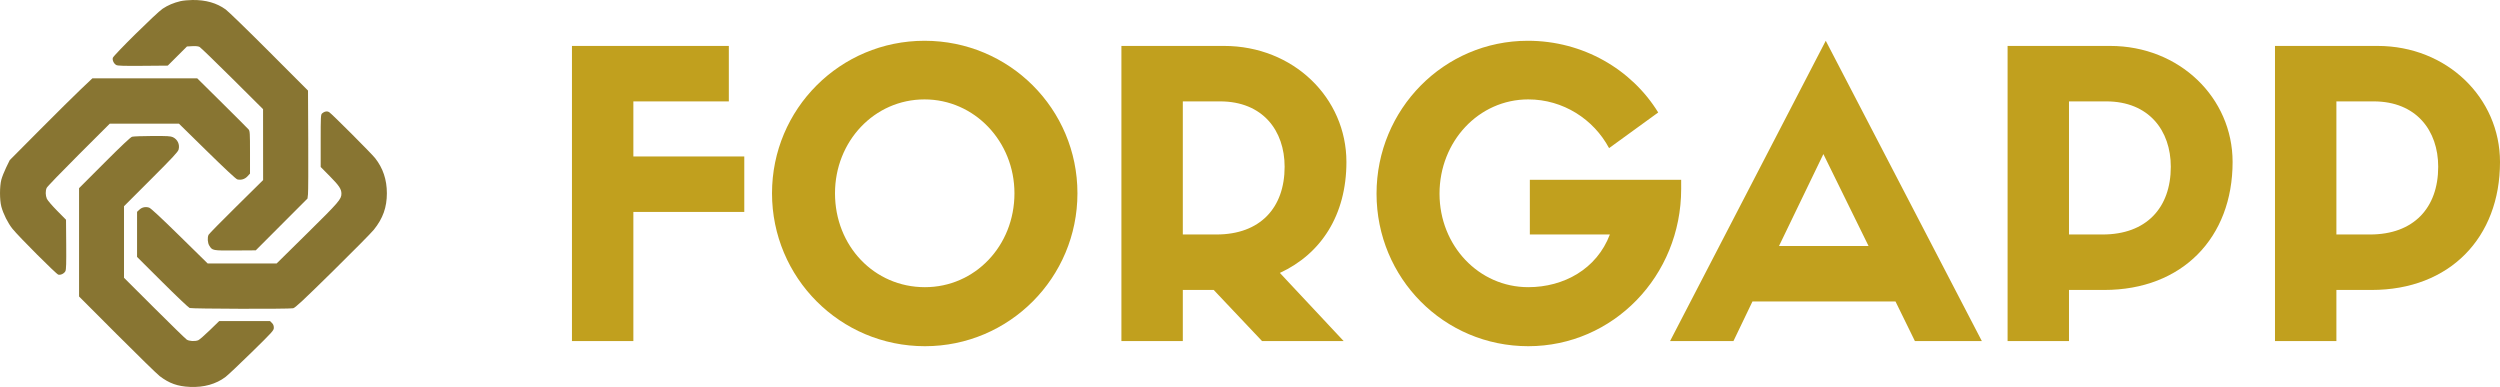 <?xml version="1.0" encoding="utf-8"?>
<svg xmlns="http://www.w3.org/2000/svg" viewBox="36.038 92.835 420 65.012" width="420px" height="65.012px"><g fill="#c1a01e" fill-rule="none" stroke="none" stroke-width="1" stroke-linecap="butt" stroke-linejoin="miter" stroke-miterlimit="10" stroke-dasharray="" stroke-dashoffset="0" font-family="none" font-weight="none" font-size="none" text-anchor="none" style="mix-blend-mode: normal" transform="matrix(1, 0, 0, 1, -28.962, -109.659)" id="object-2"><g data-paper-data="{&quot;isGlobalGroup&quot;:true,&quot;bounds&quot;:{&quot;x&quot;:64.99999999999999,&quot;y&quot;:202.49403927549028,&quot;width&quot;:419.99999999999994,&quot;height&quot;:65.01192144901941}}"><g data-paper-data="{&quot;isPrimaryText&quot;:true}" fill-rule="nonzero" id="object-0"><path d="M171.405,259.791v-21.696h18.635v-9.317h-18.635v-9.251h16.039v-9.317h-26.355v49.582z" data-paper-data="{&quot;glyphName&quot;:&quot;F&quot;,&quot;glyphIndex&quot;:0,&quot;firstGlyphOfWord&quot;:true,&quot;word&quot;:1}" style=""/><path d="M220.387,260.656c14.176,0 25.623,-11.514 25.623,-25.689c0,-14.176 -11.447,-25.623 -25.689,-25.623c-14.176,0 -25.623,11.447 -25.623,25.623c0,14.176 11.447,25.689 25.689,25.689zM220.321,219.194c8.386,0 15.107,7.055 15.107,15.773c0,8.851 -6.655,15.773 -15.041,15.773c-8.519,0 -15.107,-6.921 -15.107,-15.773c0,-8.718 6.589,-15.773 15.041,-15.773z" data-paper-data="{&quot;glyphName&quot;:&quot;O&quot;,&quot;glyphIndex&quot;:1,&quot;word&quot;:1}" style=""/><path d="M268.904,251.206l8.119,8.585h13.71l-10.715,-11.447c6.921,-3.195 11.181,-9.717 11.181,-18.635c0,-10.782 -8.918,-19.5 -20.565,-19.5h-17.237v49.582h10.316v-8.585zM263.713,241.888v-22.362h6.256c7.188,0 10.848,4.925 10.848,10.981c0,6.921 -4.126,11.38 -11.447,11.38z" data-paper-data="{&quot;glyphName&quot;:&quot;R&quot;,&quot;glyphIndex&quot;:2,&quot;word&quot;:1}" style=""/><path d="M347.436,232.704h-25.423v9.184h13.444c-2.196,5.79 -7.72,8.851 -13.71,8.851c-8.319,0 -14.908,-6.988 -14.908,-15.706c0,-8.785 6.589,-15.839 14.908,-15.839c5.857,0 10.981,3.328 13.577,8.186l8.253,-5.99c-4.459,-7.254 -12.645,-12.046 -21.896,-12.046c-14.109,0 -25.423,11.514 -25.423,25.689c0,14.176 11.314,25.623 25.49,25.623c14.242,0 25.689,-11.78 25.689,-26.421z" data-paper-data="{&quot;glyphName&quot;:&quot;G&quot;,&quot;glyphIndex&quot;:3,&quot;word&quot;:1}" style=""/><path d="M386.702,259.791h11.247l-26.222,-50.447l-26.155,50.447h10.648l3.195,-6.655h24.025zM371.328,228.378l7.587,15.44h-15.041z" data-paper-data="{&quot;glyphName&quot;:&quot;A&quot;,&quot;glyphIndex&quot;:4,&quot;word&quot;:1}" style=""/><path d="M412.591,259.791v-8.585h5.923c13.111,0 21.563,-8.785 21.563,-21.496c0,-10.782 -8.918,-19.5 -20.565,-19.5h-17.237v49.582zM412.591,241.888v-22.362h6.256c7.188,0 10.848,4.925 10.848,10.981c0,6.921 -4.126,11.38 -11.447,11.38z" data-paper-data="{&quot;glyphName&quot;:&quot;P&quot;,&quot;glyphIndex&quot;:5,&quot;word&quot;:1}" style=""/><path d="M457.514,259.791v-8.585h5.923c13.111,0 21.563,-8.785 21.563,-21.496c0,-10.782 -8.918,-19.5 -20.565,-19.5h-17.237v49.582zM457.514,241.888v-22.362h6.256c7.188,0 10.848,4.925 10.848,10.981c0,6.921 -4.126,11.38 -11.447,11.38z" data-paper-data="{&quot;glyphName&quot;:&quot;P&quot;,&quot;glyphIndex&quot;:6,&quot;lastGlyphOfWord&quot;:true,&quot;word&quot;:1}" style=""/></g><g data-paper-data="{&quot;fillRule&quot;:&quot;evenodd&quot;,&quot;fillRuleOriginal&quot;:&quot;evenodd&quot;,&quot;isIcon&quot;:true,&quot;iconStyle&quot;:&quot;standalone&quot;,&quot;selectedEffects&quot;:{&quot;container&quot;:&quot;&quot;,&quot;transformation&quot;:&quot;rotate0;translate50&quot;,&quot;pattern&quot;:&quot;&quot;},&quot;bounds&quot;:{&quot;x&quot;:64.99999999999999,&quot;y&quot;:202.49403927549028,&quot;width&quot;:64.9951780318746,&quot;height&quot;:65.01192144901941},&quot;iconType&quot;:&quot;icon&quot;,&quot;isDetailed&quot;:false,&quot;source&quot;:&quot;ai&quot;,&quot;rawIconId&quot;:&quot;sftutYJ6pHRtGtjzJCnSCLhL5p2uVJYLba4pig4e7c&quot;,&quot;suitableAsStandaloneIcon&quot;:true}" fill-rule="evenodd" id="object-1"><path d="M92.328,203.956c0.893,-0.592 1.841,-0.993 2.992,-1.267c0.426,-0.101 1.336,-0.189 2.021,-0.195c2.241,-0.019 4.064,0.5 5.569,1.587c0.439,0.318 3.732,3.515 7.317,7.105l6.518,6.528l0.039,8.357c0.022,4.596 0.003,8.676 -0.042,9.067l-0.082,0.71l-4.346,4.352l-4.346,4.352l-3.448,0.022c-3.818,0.024 -3.851,0.018 -4.366,-0.827c-0.278,-0.455 -0.334,-1.359 -0.114,-1.809c0.076,-0.155 2.169,-2.286 4.651,-4.735l4.512,-4.453l-0.005,-5.958l-0.004,-5.958l-5.168,-5.141c-2.842,-2.828 -5.319,-5.22 -5.504,-5.317c-0.222,-0.116 -0.636,-0.159 -1.223,-0.125l-0.888,0.05l-1.613,1.609l-1.613,1.609l-4.161,0.035c-3.215,0.027 -4.234,-0.003 -4.483,-0.133c-0.408,-0.212 -0.692,-0.794 -0.589,-1.204c0.109,-0.433 7.37,-7.595 8.375,-8.261zM71.685,224.316c2.777,-2.793 5.902,-5.886 6.945,-6.873l1.897,-1.794h17.601l4.208,4.163c2.315,2.289 4.311,4.288 4.436,4.441c0.205,0.251 0.228,0.628 0.228,3.842v3.563l-0.419,0.454c-0.447,0.485 -1.087,0.678 -1.717,0.52c-0.214,-0.054 -2.127,-1.835 -5.073,-4.724l-4.729,-4.638l-11.616,-0.005l-5.226,5.216c-2.874,2.869 -5.297,5.381 -5.383,5.582c-0.217,0.507 -0.205,1.254 0.029,1.813c0.11,0.262 0.868,1.15 1.71,2.003l1.513,1.532l0.033,4.156c0.025,3.187 -0.006,4.231 -0.133,4.478c-0.208,0.405 -0.791,0.693 -1.196,0.591c-0.341,-0.086 -6.643,-6.392 -7.698,-7.704c-0.764,-0.951 -1.551,-2.518 -1.871,-3.729c-0.297,-1.123 -0.298,-3.386 -0.003,-4.517c0.121,-0.461 0.488,-1.391 0.817,-2.065l0.598,-1.226zM119.1,221.558c0.124,-0.108 0.313,-0.229 0.42,-0.268c0.303,-0.111 0.514,-0.102 0.768,0.034c0.365,0.196 7.119,6.952 7.738,7.742c1.318,1.68 1.966,3.616 1.969,5.879c0.003,2.381 -0.661,4.244 -2.194,6.148c-0.421,0.523 -3.547,3.685 -6.946,7.027c-5,4.916 -6.263,6.093 -6.614,6.163c-0.729,0.146 -16.991,0.103 -17.383,-0.046c-0.192,-0.073 -2.258,-2.033 -4.591,-4.356l-4.242,-4.223l0.001,-7.576l0.385,-0.359c0.45,-0.42 1.057,-0.546 1.653,-0.341c0.283,0.097 1.99,1.683 5.124,4.76l4.699,4.614h11.59l5.172,-5.099c5.298,-5.223 5.71,-5.702 5.71,-6.626c0,-0.771 -0.381,-1.346 -1.94,-2.922l-1.545,-1.563v-4.394c0,-4.024 0.019,-4.411 0.226,-4.591zM82.542,229.844c2.84,-2.842 4.388,-4.301 4.646,-4.377c0.213,-0.063 1.743,-0.119 3.401,-0.126c2.53,-0.01 3.085,0.022 3.455,0.198c0.797,0.378 1.19,1.234 0.959,2.086c-0.105,0.387 -1,1.349 -4.65,4.996l-4.52,4.517v12.023l5.085,5.071c2.797,2.789 5.251,5.18 5.453,5.314c0.41,0.27 1.363,0.326 1.924,0.113c0.19,-0.072 1.062,-0.827 1.937,-1.678l1.592,-1.546h8.544l0.317,0.317c0.223,0.223 0.317,0.459 0.317,0.797c0,0.459 -0.165,0.642 -3.696,4.104c-2.032,1.993 -4.022,3.87 -4.421,4.171c-1.585,1.197 -3.633,1.772 -5.952,1.671c-2.092,-0.092 -3.488,-0.587 -5.1,-1.811c-0.425,-0.323 -3.647,-3.465 -7.161,-6.983l-6.389,-6.397v-18.196z" data-paper-data="{&quot;isPathIcon&quot;:true}" style="fill: rgb(136, 117, 50);"/></g></g></g></svg>